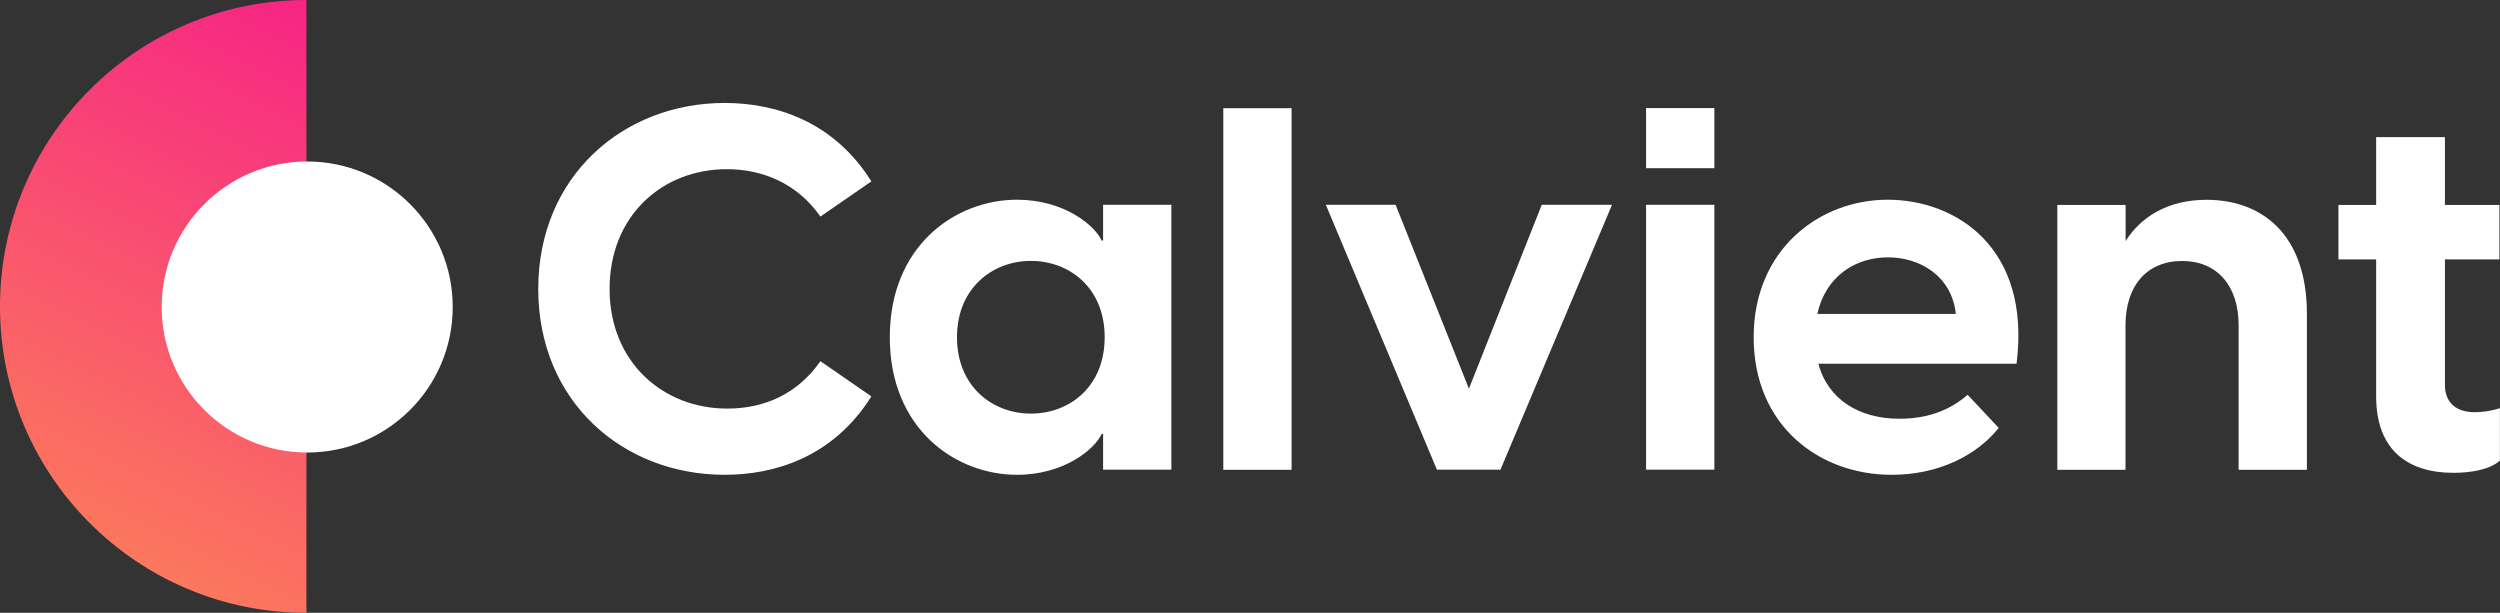 <?xml version="1.0" encoding="UTF-8"?>
<svg id="Layer_1" data-name="Layer 1" xmlns="http://www.w3.org/2000/svg" xmlns:xlink="http://www.w3.org/1999/xlink" viewBox="0 0 253.74 62.2">
  <rect x="0" y="0" width="253.74" height="62.2" fill="#333333" stroke="none"/>
  <defs>
    <style>
      .cls-1 {
        fill: url(#linear-gradient);
      }

      .cls-2 {
        fill: #fff;
      }
    </style>
    <linearGradient id="linear-gradient" x1="35.85" y1="55.39" x2="4.67" y2="-6.97" gradientTransform="translate(0 57.76) scale(1 -1)" gradientUnits="userSpaceOnUse">
      <stop offset="0" stop-color="#f72485"/>
      <stop offset="1" stop-color="#fc8755"/>
    </linearGradient>
  </defs>
  <path class="cls-1" d="m31.1,62.2C13.92,62.2,0,48.27,0,31.1S13.92,0,31.1,0v62.2Z"/>
  <circle class="cls-2" cx="31.18" cy="31.16" r="14.77"/>
  <path class="cls-2" d="m73.55,48.19c-10.34,0-18.92-7.44-18.92-18.87s8.63-18.87,18.92-18.87c5.01,0,11.01,1.76,14.89,7.96l-5.17,3.57c-2.38-3.41-5.94-4.81-9.51-4.81-6.51,0-11.89,4.7-11.89,12.15s5.43,12.15,11.94,12.15c3.67,0,7.08-1.4,9.46-4.81l5.17,3.57c-3.88,6.2-9.87,7.96-14.89,7.96Zm29.68,0c-6.25,0-12.92-4.65-12.92-13.96s6.67-13.96,12.92-13.96c4.81,0,7.91,2.64,8.58,4.14h.15v-3.62h6.93v26.88h-6.93v-3.62h-.15c-.67,1.5-3.77,4.14-8.58,4.14Zm-6.1-13.96c0,5.01,3.62,7.75,7.5,7.75s7.49-2.69,7.49-7.75-3.62-7.75-7.49-7.75-7.5,2.74-7.5,7.75Zm27.03,13.44V10.98h6.93v36.7h-6.93Zm21.68,0l-11.27-26.88h7.08l7.44,18.66,7.39-18.66h7.13l-11.32,26.88h-6.46Zm21.23,0v-26.88h6.93v26.88h-6.93Zm0-30.6v-6.1h6.93v6.1h-6.93Zm24.93,31.12c-7.39,0-14.01-5.01-14.01-13.96s6.72-13.96,13.6-13.96,14.58,4.81,13.08,16.65h-20.11c.98,3.67,4.19,5.58,8.22,5.58,2.64,0,4.96-.72,6.93-2.43l3.15,3.36c-2.22,2.79-6.1,4.76-10.85,4.76Zm-7.55-16.33h14.06c-.41-3.83-3.62-5.74-6.88-5.74s-6.31,1.86-7.18,5.74Zm24.36,15.82v-26.88h6.93v3.67c1.5-2.38,4.19-4.19,8.22-4.19,5.53,0,10.18,3.41,10.18,11.58v15.82h-6.93v-14.68c0-3.93-2.12-6.51-5.74-6.51s-5.74,2.58-5.74,6.51v14.68h-6.93Zm40.22.31c-4.55,0-7.86-2.22-7.86-7.75v-13.91h-3.83v-5.53h3.83v-6.88h6.98v6.88h5.53v5.53h-5.53v12.77c0,1.4.77,2.74,3.05,2.74.62,0,1.55-.1,2.53-.41v5.32c-1.03.93-3,1.24-4.7,1.24Z"/>
</svg>
